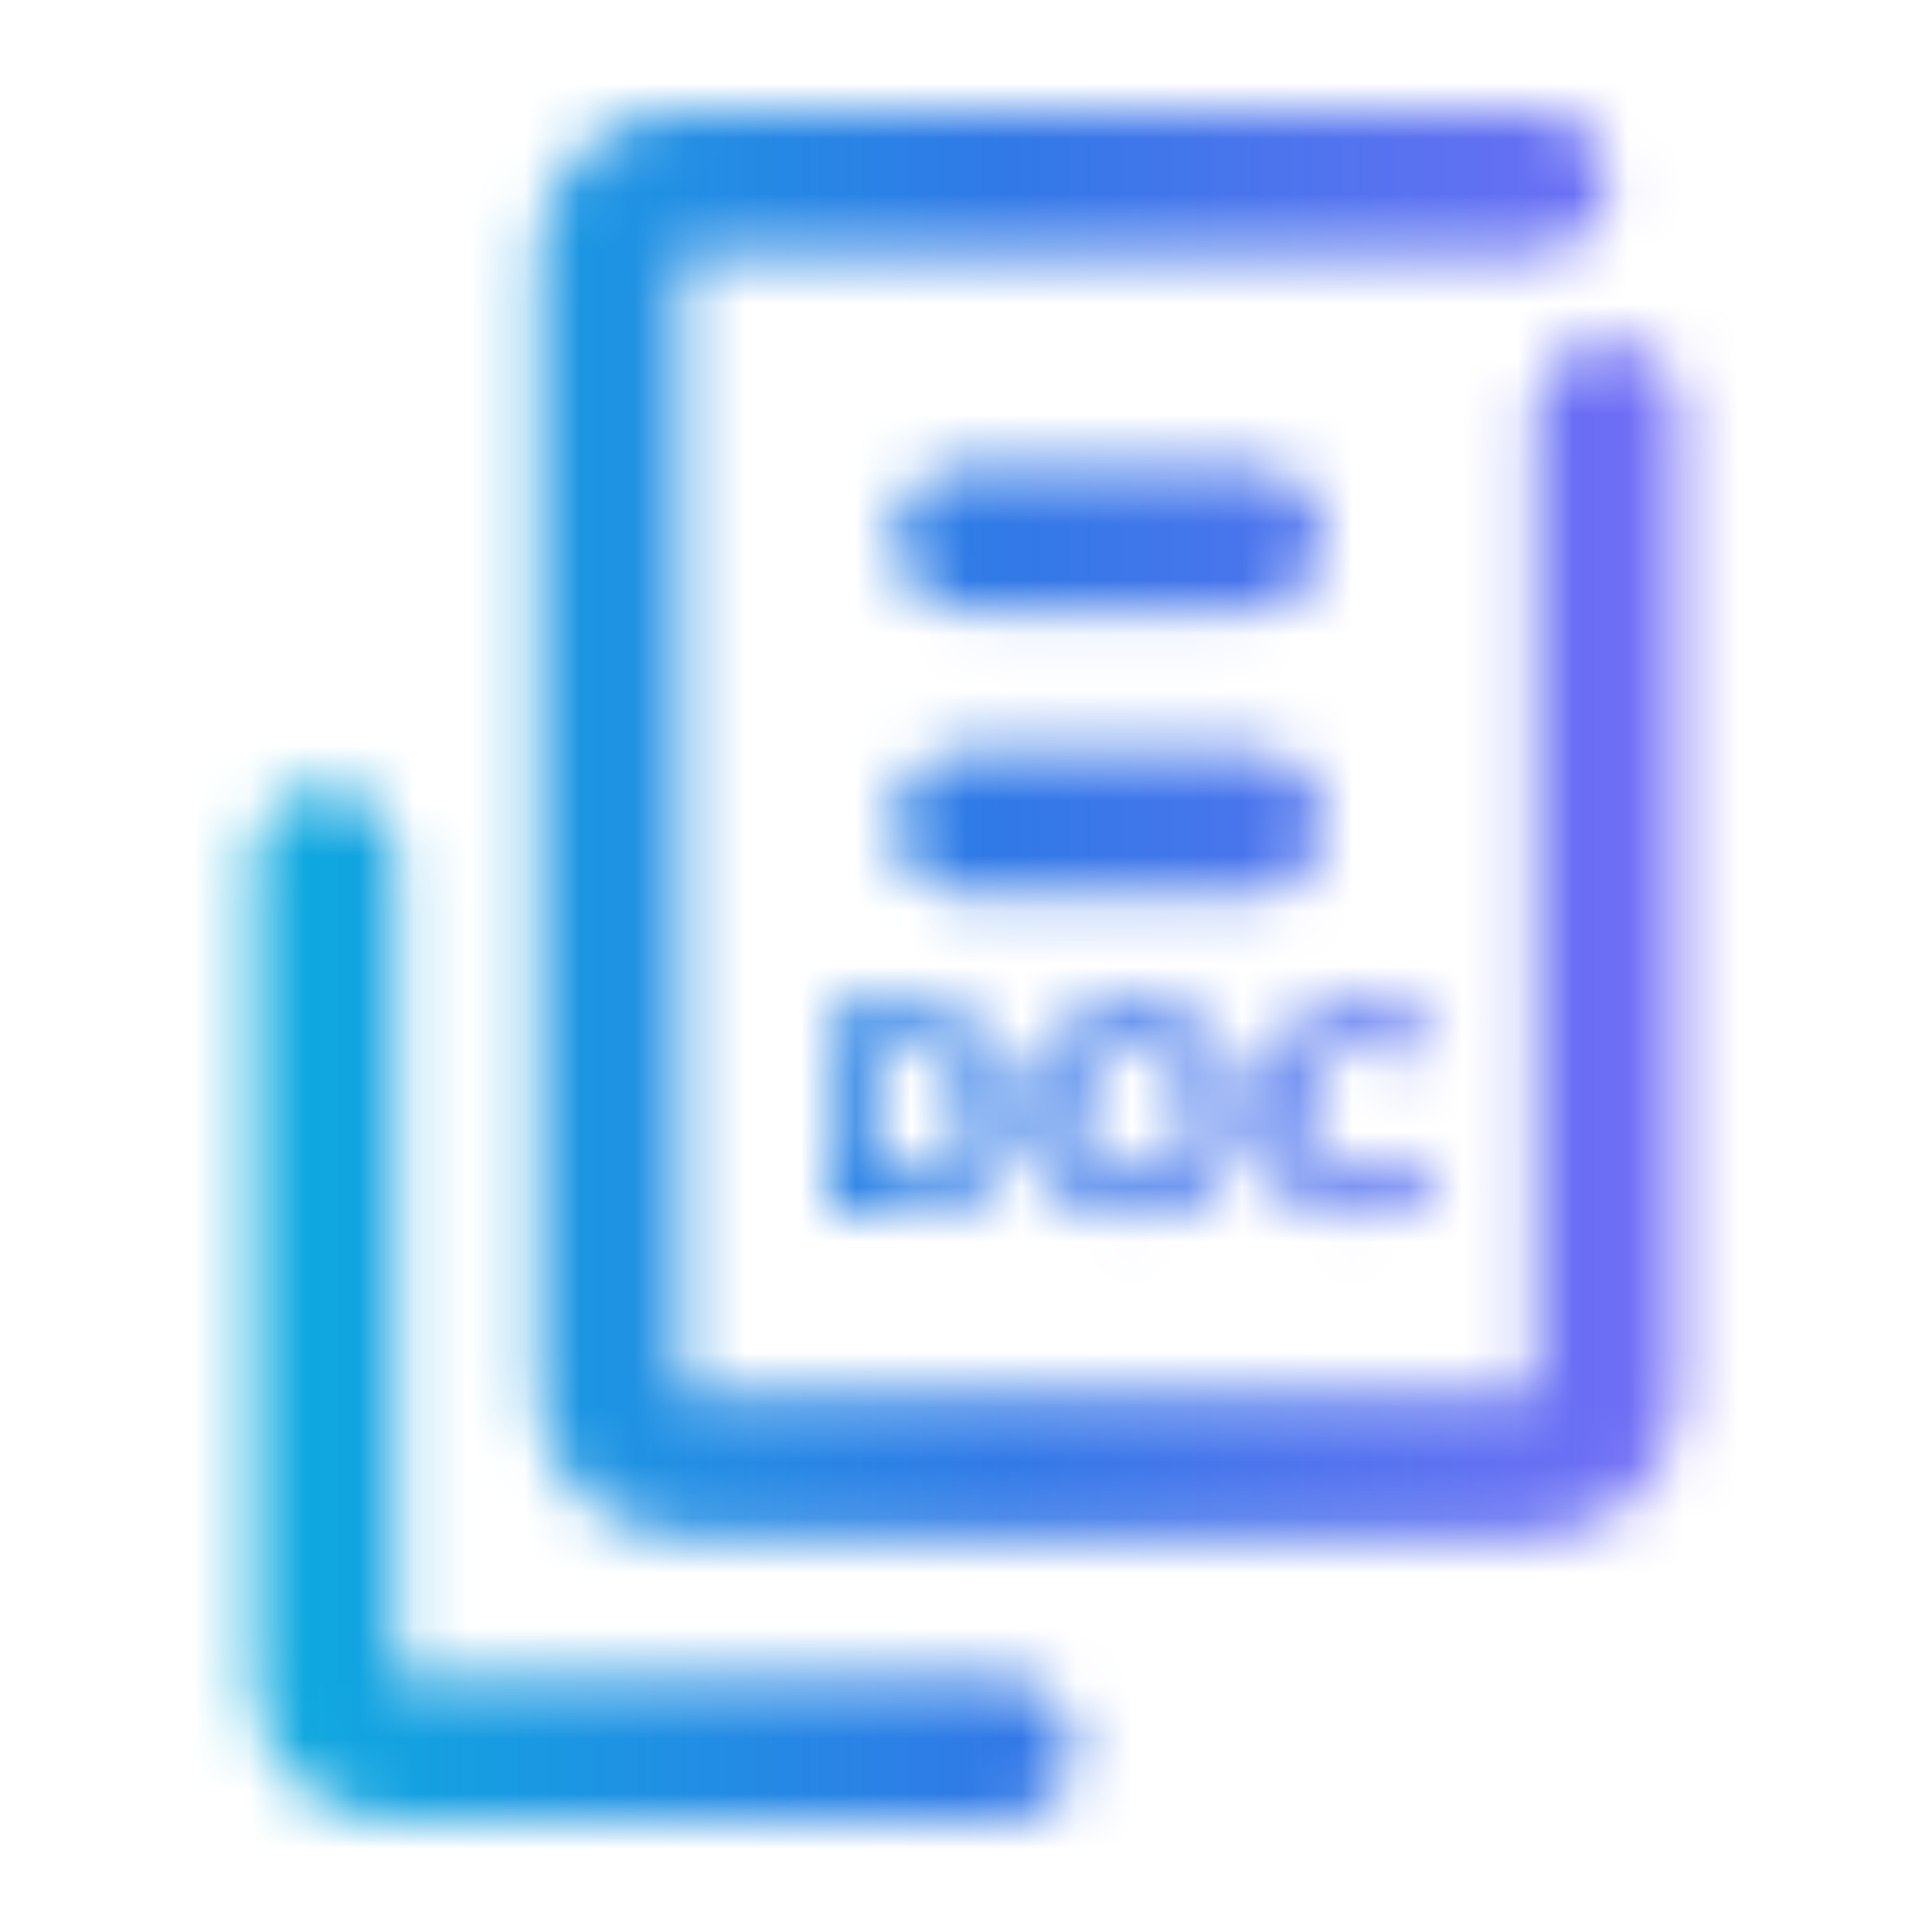 <svg width="35" height="35" viewBox="0 0 35 35" fill="none" xmlns="http://www.w3.org/2000/svg">
<g clip-path="url(#clip0_389_1782)">
<mask id="mask0_389_1782" style="mask-type:alpha" maskUnits="userSpaceOnUse" x="4" y="2" width="27" height="31">
<path d="M18.146 31.708H7.102C6.777 31.708 6.465 31.579 6.234 31.349C6.004 31.119 5.875 30.807 5.875 30.481V15.562" stroke="black" stroke-width="2.583" stroke-linecap="round" stroke-linejoin="round"/>
<path d="M29.125 7.464V25.25C29.125 25.593 28.989 25.921 28.747 26.163C28.505 26.406 28.176 26.542 27.833 26.542H12.333C11.991 26.542 11.662 26.406 11.42 26.163C11.178 25.921 11.042 25.593 11.042 25.25V4.583C11.042 4.241 11.178 3.912 11.42 3.67C11.662 3.428 11.991 3.292 12.333 3.292H27.833" stroke="black" stroke-width="2.583" stroke-linecap="round" stroke-linejoin="round"/>
<path d="M17.5 9.75H22.667" stroke="black" stroke-width="2.583" stroke-linecap="round" stroke-linejoin="round"/>
<path d="M17.5 14.917H22.667" stroke="black" stroke-width="2.583" stroke-linecap="round" stroke-linejoin="round"/>
<path d="M24.669 22.058C24.39 22.058 24.13 22.011 23.89 21.915C23.653 21.816 23.445 21.678 23.265 21.502C23.088 21.325 22.95 21.12 22.851 20.887C22.752 20.65 22.703 20.396 22.703 20.124C22.703 19.852 22.752 19.599 22.851 19.366C22.95 19.129 23.088 18.924 23.265 18.751C23.441 18.578 23.648 18.444 23.885 18.348C24.125 18.249 24.384 18.2 24.664 18.2C24.96 18.2 25.224 18.248 25.453 18.343C25.687 18.438 25.89 18.569 26.063 18.735L25.506 19.297C25.407 19.191 25.287 19.108 25.146 19.048C25.008 18.988 24.847 18.958 24.664 18.958C24.501 18.958 24.351 18.986 24.213 19.043C24.079 19.096 23.962 19.173 23.863 19.276C23.768 19.378 23.692 19.502 23.636 19.647C23.582 19.792 23.556 19.951 23.556 20.124C23.556 20.3 23.582 20.461 23.636 20.606C23.692 20.751 23.768 20.875 23.863 20.977C23.962 21.08 24.079 21.159 24.213 21.216C24.351 21.272 24.501 21.3 24.664 21.3C24.855 21.3 25.02 21.27 25.162 21.21C25.303 21.15 25.425 21.067 25.528 20.961L26.089 21.523C25.909 21.689 25.703 21.82 25.469 21.915C25.24 22.011 24.973 22.058 24.669 22.058Z" fill="black"/>
<path d="M20.57 22.064C20.287 22.064 20.026 22.014 19.785 21.915C19.549 21.816 19.34 21.678 19.16 21.502C18.98 21.325 18.84 21.12 18.741 20.887C18.642 20.65 18.593 20.396 18.593 20.124C18.593 19.848 18.642 19.594 18.741 19.361C18.84 19.127 18.978 18.924 19.155 18.751C19.331 18.574 19.538 18.438 19.775 18.343C20.015 18.244 20.276 18.195 20.559 18.195C20.838 18.195 21.096 18.244 21.333 18.343C21.573 18.438 21.782 18.574 21.958 18.751C22.139 18.924 22.278 19.129 22.377 19.366C22.476 19.599 22.526 19.854 22.526 20.129C22.526 20.401 22.476 20.656 22.377 20.892C22.278 21.125 22.14 21.33 21.964 21.507C21.787 21.68 21.579 21.816 21.338 21.915C21.102 22.014 20.845 22.064 20.57 22.064ZM20.559 21.306C20.782 21.306 20.976 21.256 21.142 21.157C21.312 21.058 21.442 20.921 21.534 20.744C21.626 20.564 21.672 20.357 21.672 20.124C21.672 19.947 21.646 19.788 21.593 19.647C21.54 19.502 21.464 19.378 21.365 19.276C21.266 19.17 21.148 19.09 21.01 19.037C20.875 18.981 20.725 18.953 20.559 18.953C20.337 18.953 20.14 19.002 19.971 19.101C19.805 19.196 19.676 19.332 19.584 19.509C19.492 19.682 19.446 19.887 19.446 20.124C19.446 20.3 19.473 20.461 19.526 20.606C19.579 20.751 19.653 20.876 19.748 20.982C19.847 21.085 19.966 21.164 20.103 21.221C20.241 21.277 20.393 21.306 20.559 21.306Z" fill="black"/>
<path d="M15.562 22V21.269H16.489C16.715 21.269 16.913 21.224 17.083 21.136C17.253 21.044 17.383 20.912 17.475 20.739C17.567 20.566 17.613 20.36 17.613 20.124C17.613 19.887 17.565 19.684 17.47 19.514C17.378 19.345 17.247 19.214 17.078 19.122C16.912 19.03 16.715 18.984 16.489 18.984H15.535V18.258H16.5C16.783 18.258 17.042 18.304 17.279 18.396C17.519 18.484 17.728 18.613 17.904 18.783C18.085 18.949 18.222 19.147 18.318 19.377C18.417 19.603 18.466 19.854 18.466 20.129C18.466 20.401 18.417 20.652 18.318 20.882C18.222 21.111 18.086 21.309 17.91 21.475C17.733 21.641 17.525 21.77 17.284 21.862C17.048 21.954 16.79 22 16.511 22H15.562ZM15 22V18.258H15.832V22H15Z" fill="black"/>
</mask>
<g mask="url(#mask0_389_1782)">
<rect x="0.5" y="0.5" width="34" height="34" fill="url(#paint0_linear_389_1782)" stroke="#0082DC"/>
</g>
</g>
<defs>
<linearGradient id="paint0_linear_389_1782" x1="0" y1="17.5" x2="35" y2="17.5" gradientUnits="userSpaceOnUse">
<stop stop-color="#00BCDC"/>
<stop offset="0.52" stop-color="#3179E7"/>
<stop offset="1" stop-color="#8D68FC"/>
</linearGradient>
<clipPath id="clip0_389_1782">
<rect width="35" height="35" fill="white"/>
</clipPath>
</defs>
</svg>
